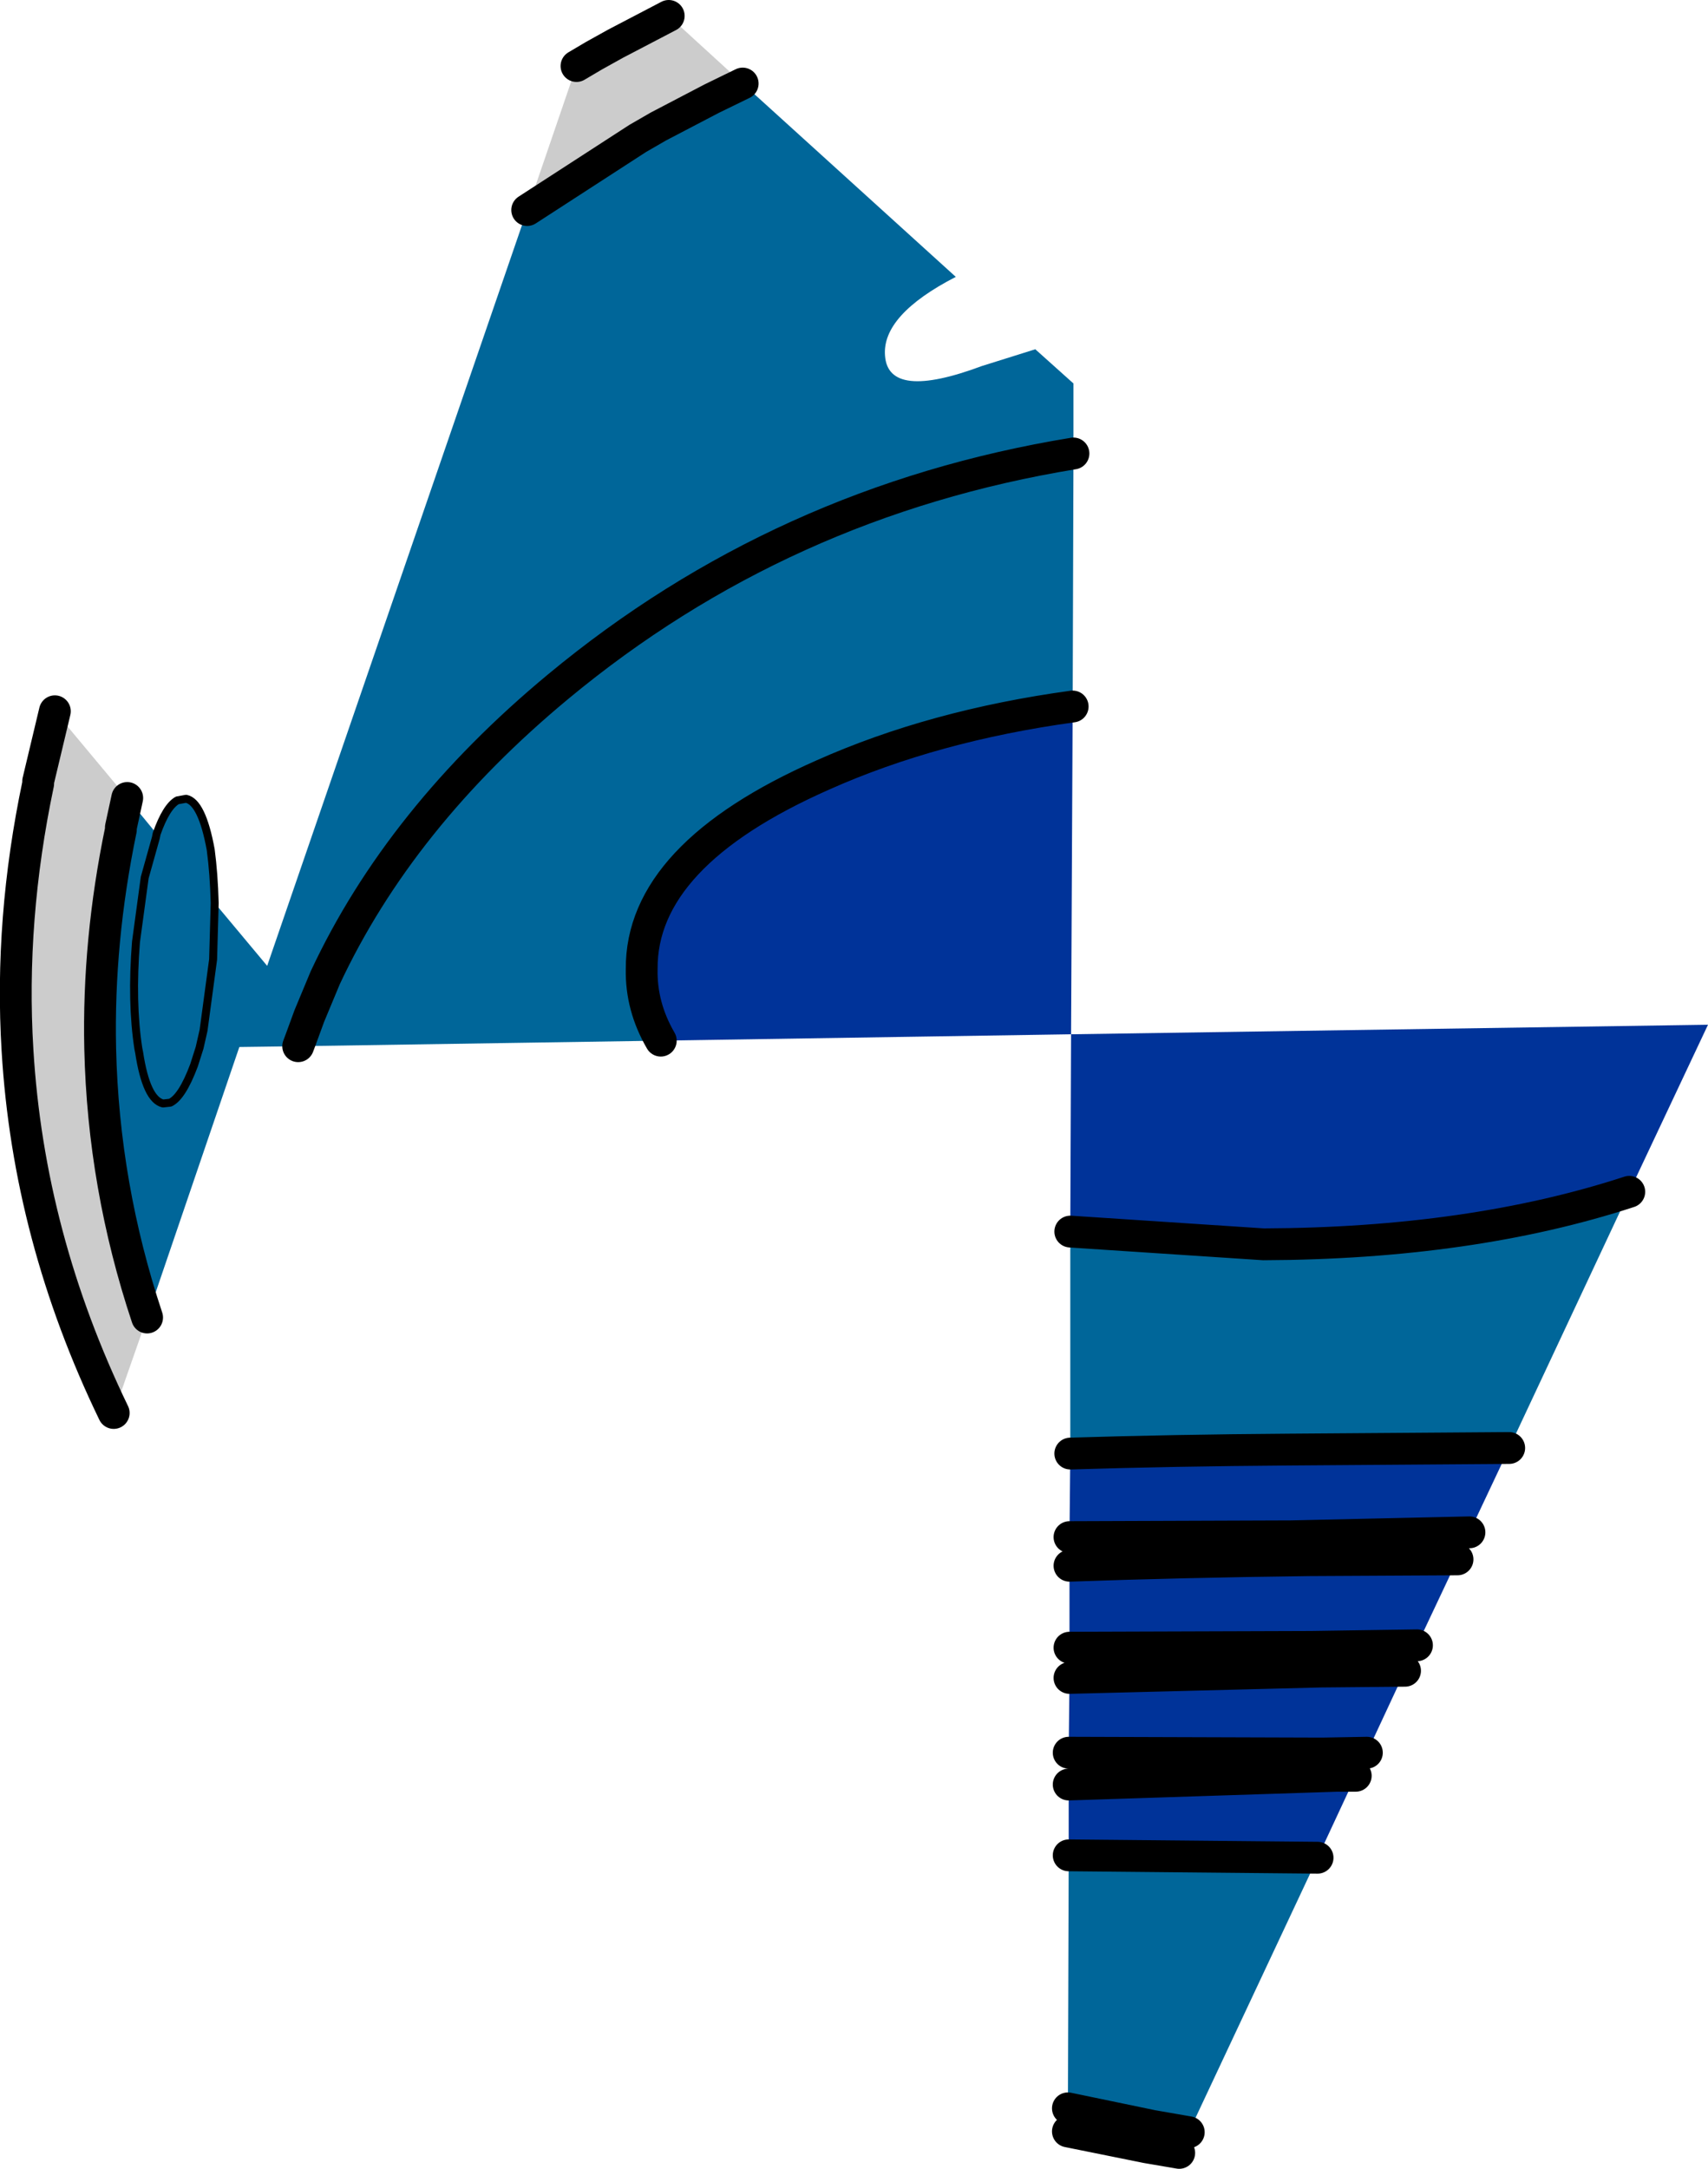 <?xml version="1.0" encoding="UTF-8" standalone="no"?>
<svg xmlns:xlink="http://www.w3.org/1999/xlink" height="136.3px" width="107.4px" xmlns="http://www.w3.org/2000/svg">
  <g transform="matrix(1.0, 0.0, 0.0, 1.0, 79.65, 84.7)">
    <path d="M-12.35 -7.3 L-12.3 -19.7 27.75 -20.3 22.8 -9.8 Q12.85 -6.55 -0.2 -6.5 L-12.35 -7.3 M15.25 6.3 L12.75 11.6 1.55 11.85 -12.4 11.9 -12.35 6.65 Q-5.85 6.45 1.45 6.4 L15.25 6.3 M9.45 18.7 L2.8 18.8 -12.4 18.85 -12.4 13.7 Q-5.4 13.45 2.7 13.35 L12.0 13.3 9.45 18.7 M-12.4 20.75 L3.4 20.35 8.7 20.3 6.3 25.45 3.5 25.5 -12.45 25.45 -12.4 20.75 M5.6 26.9 L3.2 32.05 -12.45 31.9 -12.45 27.45 4.45 26.9 5.6 26.9" fill="#003399" fill-rule="evenodd" stroke="none"/>
    <path d="M-12.35 -7.3 L-0.2 -6.5 Q12.85 -6.55 22.8 -9.8 L15.25 6.3 1.45 6.4 Q-5.85 6.45 -12.35 6.65 L-12.35 -7.3 M3.2 32.05 L-4.9 49.3 -7.2 48.9 -12.5 47.8 -12.45 31.9 3.2 32.05" fill="#006699" fill-rule="evenodd" stroke="none"/>
    <path d="M-12.35 -7.3 L-0.2 -6.5 Q12.85 -6.55 22.8 -9.8 M12.75 11.6 L1.55 11.85 -12.4 11.9 M15.25 6.3 L1.45 6.4 Q-5.85 6.45 -12.35 6.65 M9.45 18.7 L2.8 18.8 -12.4 18.85 M-12.4 13.7 Q-5.4 13.45 2.7 13.35 L12.0 13.3 M-12.4 20.75 L3.4 20.35 8.7 20.3 M6.3 25.45 L3.5 25.5 -12.45 25.45 M-4.9 49.3 L-7.2 48.9 -12.5 47.8 M-12.45 27.45 L4.45 26.9 5.6 26.9 M-12.5 49.25 L-7.55 50.25 -5.5 50.6 M3.2 32.05 L-12.45 31.9" fill="none" stroke="#000000" stroke-linecap="round" stroke-linejoin="round" stroke-width="2.0"/>
    <path d="M-37.6 -83.7 L-32.95 -79.45 -34.9 -78.5 -38.25 -76.75 -39.55 -76.0 -46.5 -71.5 -43.4 -80.55 -42.3 -81.2 -40.95 -81.95 -37.6 -83.7 M-70.4 -1.9 L-72.5 4.1 Q-77.85 -6.95 -78.55 -18.7 -79.05 -26.9 -77.25 -35.45 L-77.25 -35.6 -76.2 -40.0 -71.65 -34.55 -72.05 -32.7 -72.05 -32.55 Q-73.5 -25.55 -73.35 -18.8 -73.15 -10.15 -70.4 -1.9" fill="#cccccc" fill-rule="evenodd" stroke="none"/>
    <path d="M-46.5 -71.5 L-39.55 -76.0 -38.25 -76.75 -34.9 -78.5 -32.95 -79.45 -19.55 -67.3 Q-24.2 -64.9 -24.0 -62.35 -23.8 -59.5 -17.9 -61.7 L-14.55 -62.75 -12.15 -60.6 -12.15 -56.2 -12.2 -40.3 Q-20.95 -39.1 -27.9 -36.0 -39.35 -30.95 -39.3 -23.8 -39.35 -21.45 -38.1 -19.3 L-60.9 -18.95 -64.6 -18.9 -70.4 -1.9 Q-73.15 -10.15 -73.35 -18.8 -73.5 -25.55 -72.05 -32.55 L-72.05 -32.7 -71.65 -34.55 -69.8 -32.3 Q-69.2 -34.0 -68.5 -34.4 L-67.95 -34.5 Q-66.95 -34.3 -66.4 -31.3 -66.2 -29.8 -66.15 -27.95 L-62.85 -24.0 -46.5 -71.5 M-69.8 -32.3 L-69.85 -32.05 -70.55 -29.55 -71.1 -25.5 Q-71.4 -21.7 -70.95 -18.8 L-70.9 -18.55 Q-70.45 -15.6 -69.4 -15.35 L-68.95 -15.4 Q-68.2 -15.75 -67.45 -17.75 L-67.1 -18.85 -66.85 -19.95 -66.25 -24.4 -66.15 -27.95 -66.25 -24.4 -66.85 -19.95 -67.1 -18.85 -67.45 -17.75 Q-68.2 -15.75 -68.95 -15.4 L-69.4 -15.35 Q-70.45 -15.6 -70.9 -18.55 L-70.95 -18.8 Q-71.4 -21.7 -71.1 -25.5 L-70.55 -29.55 -69.85 -32.05 -69.8 -32.3 M-12.15 -56.2 Q-30.5 -53.2 -44.55 -41.55 -54.5 -33.3 -59.2 -23.25 L-60.2 -20.85 -60.75 -19.35 -60.9 -18.95 -60.75 -19.35 -60.2 -20.85 -59.2 -23.25 Q-54.5 -33.3 -44.55 -41.55 -30.5 -53.2 -12.15 -56.2" fill="#006699" fill-rule="evenodd" stroke="none"/>
    <path d="M-12.2 -40.3 L-12.3 -19.7 -38.1 -19.3 Q-39.35 -21.45 -39.3 -23.8 -39.35 -30.95 -27.9 -36.0 -20.95 -39.1 -12.2 -40.3" fill="#003399" fill-rule="evenodd" stroke="none"/>
    <path d="M-37.6 -83.7 L-40.95 -81.95 -42.3 -81.2 -43.4 -80.55 M-46.5 -71.5 L-39.55 -76.0 -38.25 -76.75 -34.9 -78.5 -32.95 -79.45 M-72.5 4.1 Q-77.85 -6.95 -78.55 -18.7 -79.05 -26.9 -77.25 -35.45 L-77.25 -35.6 -76.2 -40.0 M-70.4 -1.9 Q-73.15 -10.15 -73.35 -18.8 -73.5 -25.55 -72.05 -32.55 L-72.05 -32.7 -71.65 -34.55 M-60.9 -18.95 L-60.75 -19.35 -60.2 -20.85 -59.2 -23.25 Q-54.5 -33.3 -44.55 -41.55 -30.5 -53.2 -12.15 -56.2 M-38.1 -19.3 Q-39.35 -21.45 -39.3 -23.8 -39.35 -30.95 -27.9 -36.0 -20.95 -39.1 -12.2 -40.3" fill="none" stroke="#000000" stroke-linecap="round" stroke-linejoin="round" stroke-width="2.0"/>
    <path d="M-69.8 -32.3 Q-69.2 -34.0 -68.5 -34.4 L-67.95 -34.5 Q-66.95 -34.3 -66.4 -31.3 -66.2 -29.8 -66.15 -27.95 L-66.25 -24.4 -66.85 -19.95 -67.1 -18.85 -67.45 -17.75 Q-68.2 -15.75 -68.95 -15.4 L-69.4 -15.35 Q-70.45 -15.6 -70.9 -18.55 L-70.95 -18.8 Q-71.4 -21.7 -71.1 -25.5 L-70.55 -29.55 -69.85 -32.05 -69.8 -32.3" fill="none" stroke="#000000" stroke-linecap="round" stroke-linejoin="round" stroke-width="0.5"/>
  </g>
</svg>
